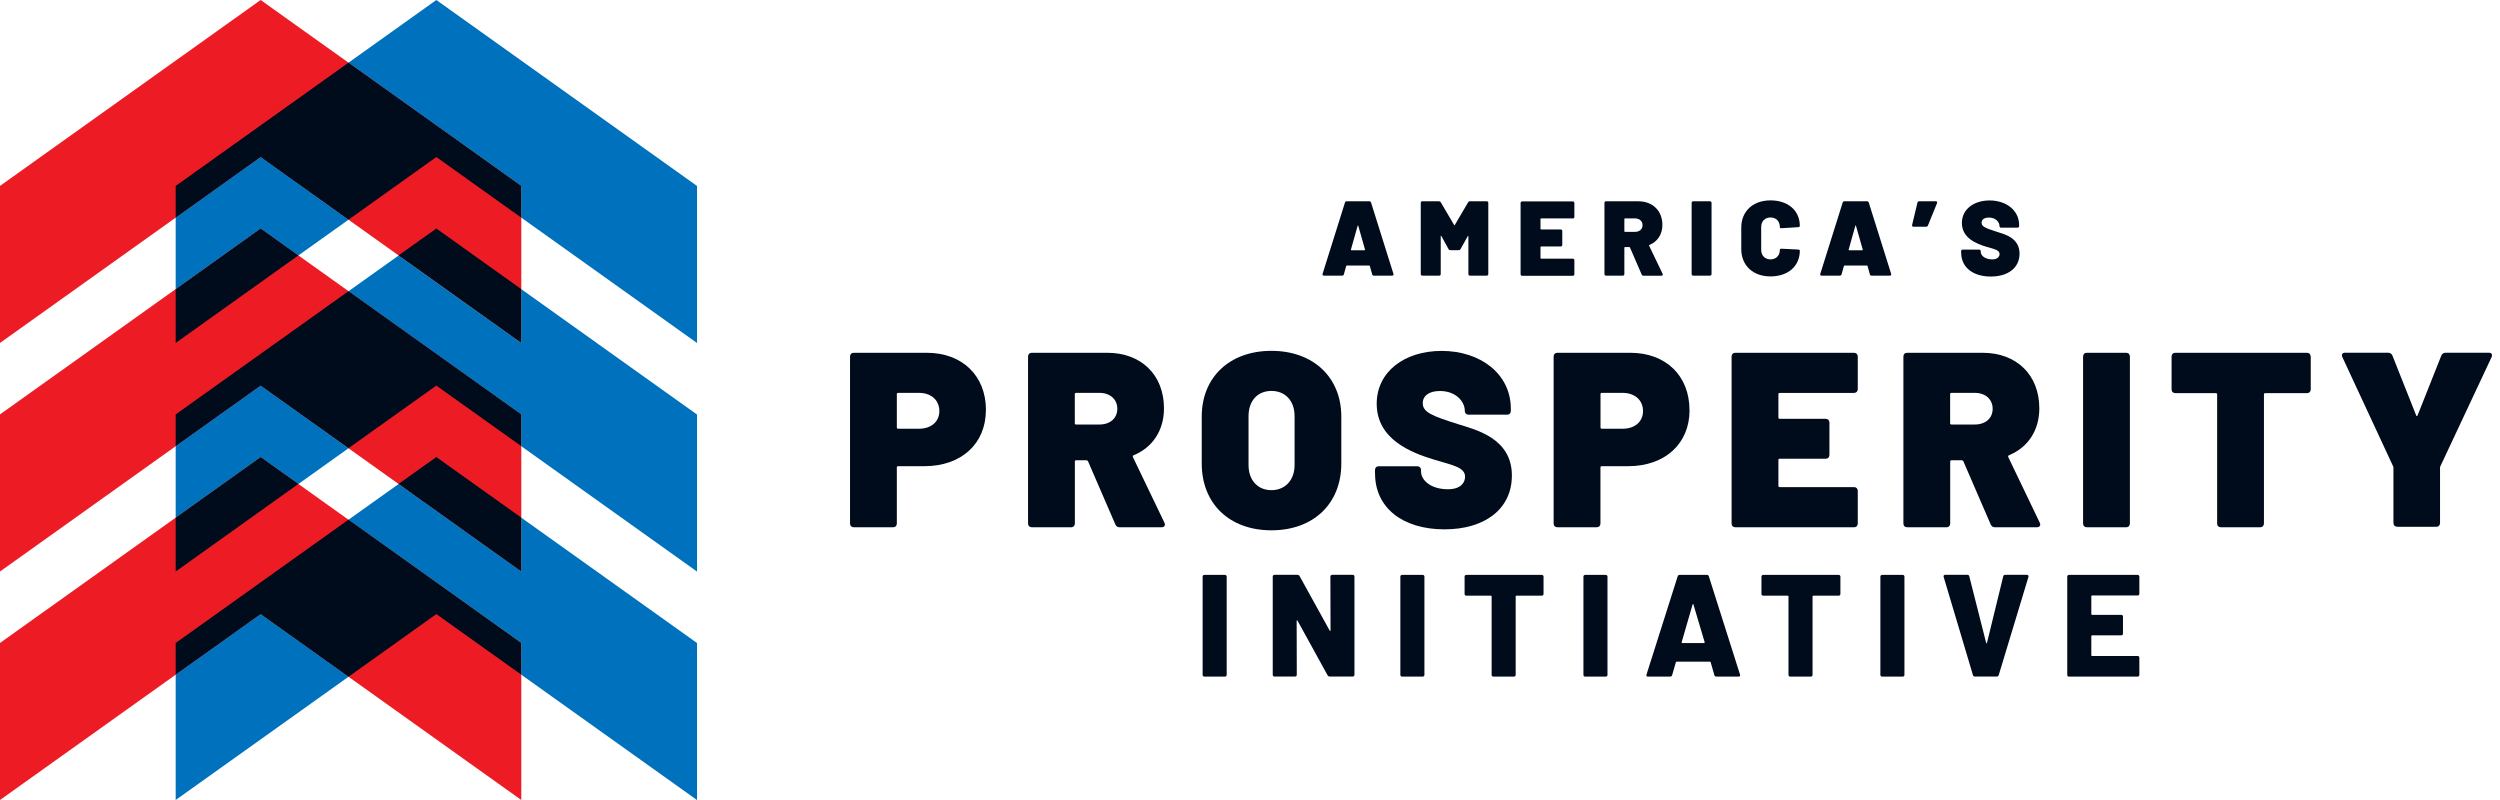<svg width="225" height="72" viewBox="0 0 225 72" fill="none" xmlns="http://www.w3.org/2000/svg">
<g clip-path="url(#clip0_3_105)">
<path d="M46.916 16.732V23.799V30.865L23.458 14.133L0 30.865V23.799V16.732L23.458 0L46.916 16.732Z" fill="#ED1C24"/>
<path d="M46.916 37.296V44.369V51.436L23.458 34.704L0 51.436V44.369V37.296L23.458 20.564L46.916 37.296Z" fill="#ED1C24"/>
<path d="M46.916 57.867V64.933V72L23.458 55.268L0 72V64.933V57.867L23.458 41.135L46.916 57.867Z" fill="#ED1C24"/>
<path d="M23.458 14.133L15.811 19.586V26.017L23.458 20.564L26.855 22.988L31.366 19.773L23.464 14.133M39.269 0L31.366 5.64L46.922 16.732V19.592L62.733 30.871V16.738L39.269 0Z" fill="#0071BC"/>
<path d="M31.366 5.64L15.811 16.732V19.592L23.458 14.133L31.366 19.773L39.269 14.133L46.916 19.592V16.732L31.366 5.64Z" fill="#000C1B"/>
<path d="M23.458 20.564L15.811 26.023V30.865L26.855 22.988L23.458 20.564Z" fill="#000C1B"/>
<path d="M23.458 34.704L15.811 40.157V46.587L23.458 41.135L26.855 43.559L31.366 40.343L23.464 34.704M35.878 22.995L31.366 26.21L46.922 37.302V40.163L62.733 51.442V37.309L46.922 26.029V30.878L35.878 23.001" fill="#0071BC"/>
<path d="M39.269 20.564L35.871 22.988L46.916 30.865V26.023L39.269 20.564Z" fill="#000C1B"/>
<path d="M31.366 26.204L15.811 37.296V40.157L23.458 34.704L31.366 40.337L39.269 34.704L46.916 40.157V37.296L31.366 26.204Z" fill="#000C1B"/>
<path d="M23.458 41.135L15.811 46.587V51.436L26.855 43.553L23.458 41.135Z" fill="#000C1B"/>
<path d="M23.458 55.268L15.811 60.721V72L31.366 60.908L23.464 55.268M35.878 43.559L31.366 46.774L46.922 57.867V60.727L62.733 72.006V57.873L46.922 46.594V51.442L35.878 43.565" fill="#0071BC"/>
<path d="M39.269 41.135L35.871 43.553L46.916 51.436V46.587L39.269 41.135Z" fill="#000C1B"/>
<path d="M31.366 46.768L15.811 57.867V60.721L23.458 55.268L31.366 60.908L39.269 55.268L46.916 60.721V57.867L31.366 46.768Z" fill="#000C1B"/>
<path d="M88.73 36.91C88.73 39.938 86.515 41.957 83.198 41.957H80.827C80.759 41.957 80.715 42.001 80.715 42.07V47.117C80.715 47.317 80.585 47.454 80.379 47.454H76.839C76.64 47.454 76.503 47.323 76.503 47.117V32.087C76.503 31.887 76.634 31.75 76.839 31.75H83.403C86.608 31.75 88.736 33.813 88.736 36.91H88.73ZM84.542 36.997C84.542 36.012 83.802 35.358 82.707 35.358H80.827C80.759 35.358 80.715 35.402 80.715 35.47V38.474C80.715 38.542 80.759 38.586 80.827 38.586H82.707C83.802 38.586 84.542 37.957 84.542 36.991V36.997Z" fill="#000C1B"/>
<path d="M100.384 47.204L97.92 41.509C97.895 41.465 97.833 41.422 97.789 41.422H96.85C96.781 41.422 96.738 41.465 96.738 41.534V47.117C96.738 47.317 96.607 47.454 96.402 47.454H92.861C92.662 47.454 92.525 47.323 92.525 47.117V32.087C92.525 31.887 92.656 31.75 92.861 31.75H99.65C102.717 31.75 104.758 33.744 104.758 36.754C104.758 38.748 103.725 40.275 102.027 40.973C101.958 40.998 101.94 41.06 101.958 41.129L104.802 47.049C104.914 47.298 104.777 47.454 104.534 47.454H100.77C100.589 47.454 100.459 47.385 100.39 47.204H100.384ZM96.732 35.47V38.094C96.732 38.162 96.775 38.206 96.844 38.206H98.947C99.911 38.206 100.558 37.645 100.558 36.791C100.558 35.938 99.911 35.358 98.947 35.358H96.844C96.775 35.358 96.732 35.402 96.732 35.47Z" fill="#000C1B"/>
<path d="M108.156 41.714V37.496C108.156 33.95 110.663 31.576 114.428 31.576C118.192 31.576 120.718 33.956 120.718 37.496V41.714C120.718 45.329 118.211 47.728 114.428 47.728C110.645 47.728 108.156 45.329 108.156 41.714ZM116.512 41.852V37.452C116.512 36.081 115.685 35.184 114.428 35.184C113.171 35.184 112.368 36.081 112.368 37.452V41.852C112.368 43.222 113.196 44.114 114.428 44.114C115.66 44.114 116.512 43.216 116.512 41.852Z" fill="#000C1B"/>
<path d="M123.749 42.612V42.3C123.749 42.101 123.879 41.964 124.085 41.964H127.557C127.756 41.964 127.893 42.101 127.893 42.3V42.437C127.893 43.197 128.745 44.032 130.313 44.032C131.57 44.032 131.856 43.335 131.856 42.911C131.856 42.057 130.761 41.876 129.125 41.384C127.04 40.755 123.904 39.565 123.904 36.337C123.904 33.445 126.412 31.582 129.747 31.582C133.263 31.582 135.975 33.669 135.975 36.785V36.985C135.975 37.184 135.845 37.321 135.639 37.321H132.167C131.968 37.321 131.831 37.184 131.831 36.985V36.96C131.831 36.156 131.047 35.19 129.591 35.19C128.627 35.19 128.048 35.614 128.048 36.287C128.048 37.097 128.876 37.433 131.209 38.169C132.752 38.661 136.069 39.403 136.069 42.792C136.069 45.84 133.605 47.641 130.002 47.641C126.194 47.641 123.755 45.665 123.755 42.618L123.749 42.612Z" fill="#000C1B"/>
<path d="M152.06 36.91C152.06 39.938 149.845 41.957 146.528 41.957H144.152C144.083 41.957 144.04 42.001 144.04 42.07V47.117C144.04 47.317 143.903 47.454 143.704 47.454H140.163C139.964 47.454 139.827 47.323 139.827 47.117V32.087C139.827 31.887 139.964 31.75 140.163 31.75H146.721C149.926 31.75 152.054 33.813 152.054 36.91H152.06ZM147.872 36.997C147.872 36.012 147.132 35.358 146.037 35.358H144.158C144.089 35.358 144.046 35.402 144.046 35.47V38.474C144.046 38.542 144.089 38.586 144.158 38.586H146.037C147.132 38.586 147.872 37.957 147.872 36.991V36.997Z" fill="#000C1B"/>
<path d="M166.863 35.364H160.168C160.099 35.364 160.056 35.408 160.056 35.477V37.583C160.056 37.651 160.099 37.695 160.168 37.695H164.312C164.511 37.695 164.648 37.832 164.648 38.032V40.948C164.648 41.147 164.517 41.284 164.312 41.284H160.168C160.099 41.284 160.056 41.328 160.056 41.397V43.727C160.056 43.796 160.099 43.839 160.168 43.839H166.863C167.062 43.839 167.199 43.976 167.199 44.176V47.117C167.199 47.317 167.068 47.454 166.863 47.454H156.179C155.98 47.454 155.843 47.323 155.843 47.117V32.087C155.843 31.887 155.974 31.75 156.179 31.75H166.863C167.062 31.75 167.199 31.887 167.199 32.087V35.022C167.199 35.221 167.068 35.358 166.863 35.358V35.364Z" fill="#000C1B"/>
<path d="M179.164 47.204L176.7 41.509C176.675 41.465 176.613 41.422 176.57 41.422H175.63C175.562 41.422 175.518 41.465 175.518 41.534V47.117C175.518 47.317 175.387 47.454 175.182 47.454H171.642C171.442 47.454 171.306 47.323 171.306 47.117V32.087C171.306 31.887 171.436 31.75 171.642 31.75H178.43C181.498 31.75 183.539 33.744 183.539 36.754C183.539 38.748 182.506 40.275 180.807 40.973C180.739 40.998 180.72 41.06 180.739 41.129L183.582 47.049C183.694 47.298 183.557 47.454 183.315 47.454H179.55C179.37 47.454 179.239 47.385 179.171 47.204H179.164ZM175.512 35.47V38.094C175.512 38.162 175.555 38.206 175.624 38.206H177.727C178.691 38.206 179.339 37.645 179.339 36.791C179.339 35.938 178.691 35.358 177.727 35.358H175.624C175.555 35.358 175.512 35.402 175.512 35.47Z" fill="#000C1B"/>
<path d="M187.477 47.117V32.087C187.477 31.887 187.608 31.75 187.813 31.75H191.354C191.553 31.75 191.69 31.887 191.69 32.087V47.117C191.69 47.317 191.559 47.454 191.354 47.454H187.813C187.614 47.454 187.477 47.323 187.477 47.117Z" fill="#000C1B"/>
<path d="M207.967 32.087V35.047C207.967 35.246 207.83 35.383 207.631 35.383H203.867C203.798 35.383 203.755 35.427 203.755 35.495V47.117C203.755 47.317 203.618 47.454 203.419 47.454H199.878C199.679 47.454 199.542 47.323 199.542 47.117V35.495C199.542 35.427 199.499 35.383 199.43 35.383H195.778C195.579 35.383 195.442 35.246 195.442 35.047V32.087C195.442 31.887 195.573 31.75 195.778 31.75H207.625C207.824 31.75 207.961 31.887 207.961 32.087H207.967Z" fill="#000C1B"/>
<path d="M215.409 47.074V42.113C215.409 42.07 215.409 42.045 215.384 41.976L210.817 32.149C210.705 31.9 210.817 31.744 211.066 31.744H214.918C215.098 31.744 215.254 31.831 215.322 32.012L217.45 37.371C217.494 37.483 217.537 37.483 217.587 37.371L219.715 32.012C219.783 31.831 219.939 31.744 220.119 31.744H223.996C224.239 31.744 224.357 31.9 224.239 32.149L219.628 41.976C219.603 42.02 219.603 42.063 219.603 42.113V47.074C219.603 47.273 219.472 47.41 219.267 47.41H215.751C215.552 47.41 215.415 47.273 215.415 47.074H215.409Z" fill="#000C1B"/>
<path d="M108.237 60.739V51.897C108.237 51.803 108.305 51.741 108.392 51.741H110.246C110.34 51.741 110.402 51.81 110.402 51.897V60.739C110.402 60.833 110.333 60.895 110.246 60.895H108.392C108.299 60.895 108.237 60.833 108.237 60.739Z" fill="#000C1B"/>
<path d="M119.891 51.735H121.745C121.838 51.735 121.901 51.803 121.901 51.891V60.733C121.901 60.827 121.832 60.889 121.745 60.889H119.679C119.605 60.889 119.524 60.852 119.486 60.783L116.78 55.866C116.755 55.816 116.699 55.816 116.699 55.879L116.711 60.733C116.711 60.827 116.643 60.889 116.556 60.889H114.702C114.608 60.889 114.546 60.827 114.546 60.733V51.891C114.546 51.797 114.614 51.735 114.702 51.735H116.767C116.842 51.735 116.923 51.772 116.96 51.841L119.667 56.745C119.692 56.795 119.748 56.795 119.748 56.733L119.735 51.891C119.735 51.797 119.804 51.735 119.891 51.735Z" fill="#000C1B"/>
<path d="M126.032 60.739V51.897C126.032 51.803 126.101 51.741 126.188 51.741H128.042C128.135 51.741 128.198 51.81 128.198 51.897V60.739C128.198 60.833 128.129 60.895 128.042 60.895H126.188C126.095 60.895 126.032 60.833 126.032 60.739Z" fill="#000C1B"/>
<path d="M138.919 51.897V53.455C138.919 53.548 138.85 53.611 138.763 53.611H136.479C136.442 53.611 136.411 53.635 136.411 53.673V60.739C136.411 60.833 136.343 60.895 136.255 60.895H134.401C134.308 60.895 134.246 60.833 134.246 60.739V53.673C134.246 53.635 134.221 53.611 134.177 53.611H131.968C131.875 53.611 131.813 53.542 131.813 53.455V51.897C131.813 51.803 131.881 51.741 131.968 51.741H138.763C138.856 51.741 138.919 51.81 138.919 51.897Z" fill="#000C1B"/>
<path d="M142.509 60.739V51.897C142.509 51.803 142.577 51.741 142.664 51.741H144.519C144.612 51.741 144.674 51.81 144.674 51.897V60.739C144.674 60.833 144.612 60.895 144.519 60.895H142.664C142.571 60.895 142.509 60.833 142.509 60.739Z" fill="#000C1B"/>
<path d="M154.294 60.764L153.958 59.599C153.958 59.599 153.933 59.549 153.889 59.549H150.897C150.859 59.549 150.847 59.574 150.828 59.599L150.492 60.764C150.467 60.845 150.399 60.895 150.312 60.895H148.314C148.208 60.895 148.146 60.833 148.184 60.715L150.99 51.872C151.015 51.791 151.071 51.741 151.158 51.741H153.628C153.721 51.741 153.771 51.791 153.796 51.872L156.602 60.715C156.64 60.833 156.577 60.895 156.472 60.895H154.474C154.381 60.895 154.319 60.845 154.294 60.764ZM151.407 57.873H153.367C153.404 57.873 153.435 57.848 153.417 57.792L152.409 54.402C152.396 54.34 152.34 54.352 152.334 54.402L151.351 57.792C151.338 57.842 151.363 57.873 151.401 57.873H151.407Z" fill="#000C1B"/>
<path d="M165.637 51.897V53.455C165.637 53.548 165.569 53.611 165.482 53.611H163.198C163.161 53.611 163.13 53.635 163.13 53.673V60.739C163.13 60.833 163.061 60.895 162.974 60.895H161.12C161.026 60.895 160.964 60.833 160.964 60.739V53.673C160.964 53.635 160.939 53.611 160.896 53.611H158.687C158.593 53.611 158.531 53.542 158.531 53.455V51.897C158.531 51.803 158.6 51.741 158.687 51.741H165.482C165.575 51.741 165.637 51.81 165.637 51.897Z" fill="#000C1B"/>
<path d="M169.234 60.739V51.897C169.234 51.803 169.302 51.741 169.389 51.741H171.243C171.337 51.741 171.399 51.81 171.399 51.897V60.739C171.399 60.833 171.337 60.895 171.243 60.895H169.389C169.296 60.895 169.234 60.833 169.234 60.739Z" fill="#000C1B"/>
<path d="M180.471 51.735H182.431C182.537 51.735 182.587 51.816 182.562 51.916L179.886 60.758C179.861 60.839 179.805 60.889 179.718 60.889H177.733C177.64 60.889 177.59 60.839 177.565 60.758L174.927 51.916C174.902 51.81 174.952 51.735 175.058 51.735H177.055C177.148 51.735 177.211 51.772 177.235 51.866L178.754 57.861C178.766 57.91 178.816 57.91 178.828 57.861L180.291 51.866C180.315 51.772 180.384 51.735 180.471 51.735Z" fill="#000C1B"/>
<path d="M192.387 53.592H188.286C188.249 53.592 188.218 53.617 188.218 53.66V55.268C188.218 55.306 188.243 55.337 188.286 55.337H190.912C191.005 55.337 191.068 55.399 191.068 55.492V57.025C191.068 57.119 191.005 57.181 190.912 57.181H188.286C188.249 57.181 188.218 57.206 188.218 57.25V58.976C188.218 59.013 188.243 59.038 188.286 59.038H192.387C192.48 59.038 192.542 59.107 192.542 59.194V60.739C192.542 60.833 192.474 60.895 192.387 60.895H186.208C186.115 60.895 186.052 60.833 186.052 60.739V51.897C186.052 51.803 186.121 51.741 186.208 51.741H192.387C192.48 51.741 192.542 51.81 192.542 51.897V53.442C192.542 53.536 192.474 53.598 192.387 53.598V53.592Z" fill="#000C1B"/>
<path d="M123.494 24.683L123.282 23.936C123.282 23.936 123.263 23.898 123.232 23.898H121.21C121.21 23.898 121.173 23.917 121.16 23.936L120.949 24.683C120.93 24.771 120.874 24.808 120.787 24.808H119.157C119.051 24.808 119.001 24.752 119.032 24.646L121.048 18.227C121.079 18.14 121.135 18.115 121.21 18.115H123.232C123.307 18.115 123.369 18.146 123.394 18.227L125.41 24.646C125.441 24.752 125.391 24.808 125.286 24.808H123.649C123.562 24.808 123.506 24.771 123.487 24.683H123.494ZM121.621 22.521H122.815C122.815 22.521 122.865 22.502 122.853 22.465L122.243 20.321C122.23 20.284 122.193 20.284 122.187 20.321L121.583 22.465C121.571 22.502 121.59 22.521 121.621 22.521Z" fill="#000C1B"/>
<path d="M132.317 18.115H133.804C133.891 18.115 133.947 18.171 133.947 18.259V24.665C133.947 24.752 133.891 24.808 133.804 24.808H132.298C132.211 24.808 132.155 24.752 132.155 24.665V21.262C132.155 21.212 132.118 21.212 132.099 21.256L131.446 22.421C131.408 22.496 131.352 22.515 131.271 22.515H130.543C130.469 22.515 130.413 22.496 130.369 22.421L129.722 21.244C129.703 21.206 129.666 21.206 129.666 21.25V24.665C129.666 24.752 129.61 24.808 129.523 24.808H128.011C127.924 24.808 127.868 24.752 127.868 24.665V18.259C127.868 18.171 127.924 18.115 128.011 18.115H129.498C129.573 18.115 129.635 18.146 129.672 18.209L130.873 20.253C130.892 20.29 130.911 20.29 130.929 20.253L132.13 18.209C132.167 18.14 132.223 18.115 132.304 18.115H132.317Z" fill="#000C1B"/>
<path d="M141.551 19.654H138.695C138.695 19.654 138.645 19.673 138.645 19.704V20.602C138.645 20.602 138.664 20.651 138.695 20.651H140.462C140.549 20.651 140.605 20.708 140.605 20.795V22.041C140.605 22.128 140.549 22.184 140.462 22.184H138.695C138.695 22.184 138.645 22.203 138.645 22.234V23.231C138.645 23.231 138.664 23.281 138.695 23.281H141.551C141.638 23.281 141.694 23.337 141.694 23.425V24.677C141.694 24.764 141.638 24.82 141.551 24.82H136.996C136.909 24.82 136.853 24.764 136.853 24.677V18.271C136.853 18.184 136.909 18.128 136.996 18.128H141.551C141.638 18.128 141.694 18.184 141.694 18.271V19.524C141.694 19.611 141.638 19.667 141.551 19.667V19.654Z" fill="#000C1B"/>
<path d="M147.748 24.702L146.696 22.272C146.696 22.272 146.659 22.234 146.64 22.234H146.242C146.242 22.234 146.192 22.253 146.192 22.284V24.665C146.192 24.752 146.136 24.808 146.049 24.808H144.544C144.456 24.808 144.4 24.752 144.4 24.665V18.259C144.4 18.171 144.456 18.115 144.544 18.115H147.437C148.744 18.115 149.615 18.969 149.615 20.247C149.615 21.1 149.173 21.748 148.451 22.047C148.42 22.054 148.414 22.085 148.42 22.116L149.633 24.64C149.683 24.746 149.621 24.814 149.521 24.814H147.916C147.841 24.814 147.779 24.783 147.754 24.708L147.748 24.702ZM146.192 19.698V20.82C146.192 20.82 146.211 20.87 146.242 20.87H147.138C147.549 20.87 147.829 20.633 147.829 20.265C147.829 19.898 147.549 19.654 147.138 19.654H146.242C146.242 19.654 146.192 19.673 146.192 19.704V19.698Z" fill="#000C1B"/>
<path d="M152.247 24.665V18.259C152.247 18.171 152.303 18.115 152.39 18.115H153.896C153.983 18.115 154.039 18.171 154.039 18.259V24.665C154.039 24.752 153.983 24.808 153.896 24.808H152.39C152.303 24.808 152.247 24.752 152.247 24.665Z" fill="#000C1B"/>
<path d="M156.714 22.415V20.483C156.714 19.013 157.766 18.034 159.346 18.034C160.927 18.034 161.985 18.95 161.985 20.34C161.985 20.396 161.929 20.433 161.842 20.446L160.33 20.539C160.236 20.552 160.186 20.508 160.186 20.433C160.186 19.916 159.85 19.573 159.346 19.573C158.842 19.573 158.506 19.916 158.506 20.433V22.49C158.506 22.995 158.842 23.344 159.346 23.344C159.85 23.344 160.186 23.001 160.186 22.49C160.186 22.421 160.236 22.378 160.33 22.384L161.842 22.459C161.935 22.465 161.985 22.496 161.985 22.552C161.985 23.948 160.933 24.877 159.346 24.877C157.76 24.877 156.714 23.892 156.714 22.409V22.415Z" fill="#000C1B"/>
<path d="M168.288 24.683L168.076 23.936C168.076 23.936 168.058 23.898 168.026 23.898H166.004C166.004 23.898 165.967 23.917 165.954 23.936L165.743 24.683C165.724 24.771 165.668 24.808 165.581 24.808H163.951C163.845 24.808 163.795 24.752 163.826 24.646L165.842 18.227C165.874 18.14 165.93 18.115 166.004 18.115H168.026C168.101 18.115 168.163 18.146 168.188 18.227L170.204 24.646C170.235 24.752 170.186 24.808 170.08 24.808H168.443C168.356 24.808 168.3 24.771 168.282 24.683H168.288ZM166.415 22.521H167.61C167.61 22.521 167.659 22.502 167.647 22.465L167.037 20.321C167.025 20.284 166.987 20.284 166.981 20.321L166.378 22.465C166.365 22.502 166.384 22.521 166.415 22.521Z" fill="#000C1B"/>
<path d="M174.336 18.277L173.514 20.296C173.483 20.371 173.421 20.409 173.34 20.409H172.214C172.121 20.409 172.071 20.34 172.09 20.247L172.569 18.24C172.587 18.165 172.637 18.115 172.718 18.115H174.218C174.323 18.115 174.373 18.171 174.33 18.277H174.336Z" fill="#000C1B"/>
<path d="M176.501 22.739V22.608C176.501 22.521 176.557 22.465 176.644 22.465H178.125C178.212 22.465 178.268 22.521 178.268 22.608V22.664C178.268 22.988 178.629 23.344 179.301 23.344C179.836 23.344 179.961 23.044 179.961 22.864C179.961 22.502 179.494 22.421 178.797 22.216C177.907 21.948 176.57 21.443 176.57 20.066C176.57 18.832 177.64 18.041 179.065 18.041C180.564 18.041 181.722 18.932 181.722 20.259V20.346C181.722 20.433 181.666 20.489 181.579 20.489H180.098C180.011 20.489 179.955 20.433 179.955 20.346C179.955 19.991 179.619 19.58 179.003 19.58C178.592 19.58 178.343 19.76 178.343 20.047C178.343 20.39 178.698 20.533 179.687 20.851C180.347 21.063 181.759 21.374 181.759 22.82C181.759 24.122 180.707 24.889 179.171 24.889C177.547 24.889 176.507 24.048 176.507 22.745L176.501 22.739Z" fill="#000C1B"/>
</g>
<defs>
<clipPath id="clip0_3_105">
<rect width="224.276" height="72" fill="white"/>
</clipPath>
</defs>
</svg>
